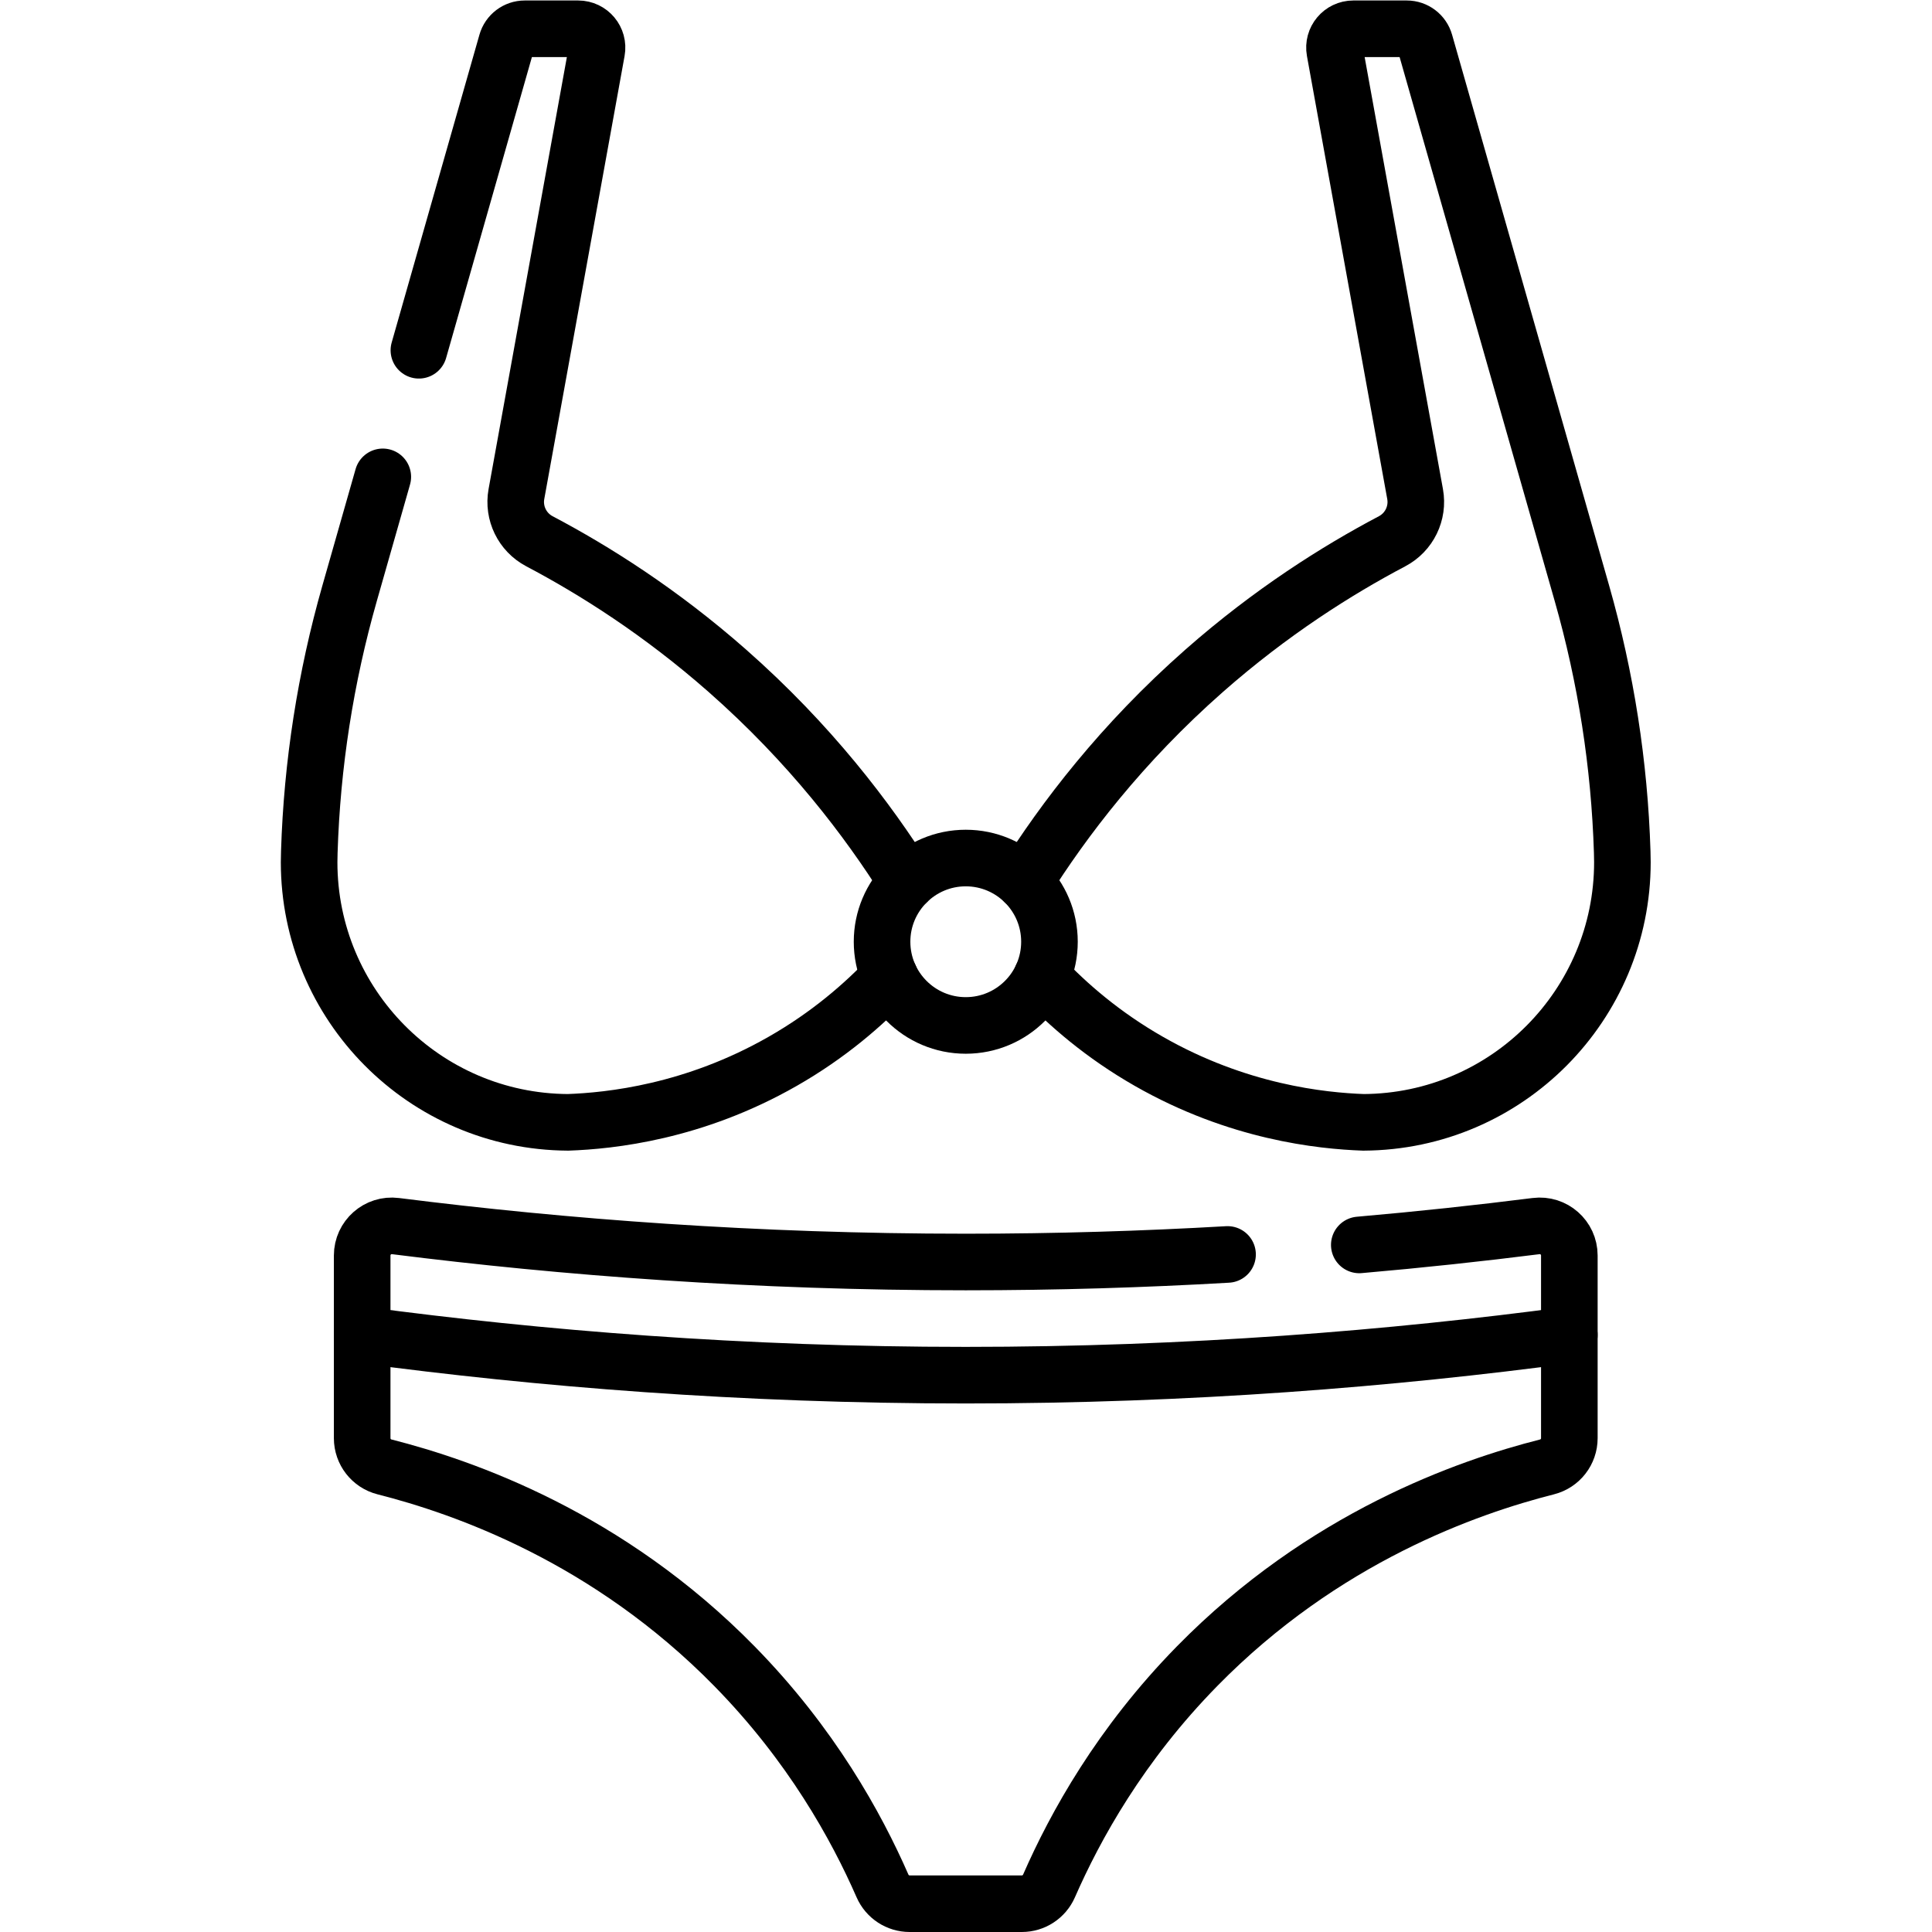 <?xml version="1.0" encoding="UTF-8" standalone="no"?> <svg xmlns="http://www.w3.org/2000/svg" xmlns:svg="http://www.w3.org/2000/svg" version="1.1" id="svg1317" xml:space="preserve" width="682.667" height="682.667" viewBox="0 0 682.667 682.667"><defs id="defs1321"><clipPath id="clipPath1331"><path d="M 0,512 H 512 V 0 H 0 Z" id="path1329"></path></clipPath></defs><g id="g1323" transform="matrix(1.333,0,0,-1.333,0,682.667)"><g id="g1325"><g id="g1327" clip-path="url(#clipPath1331)"><g id="g1333" transform="translate(271.56,278.31)"><path d="m 0,0 c 10.4,16.53 25.7,36.71 47.69,56.06 17.68,15.55 35.1,26.55 49.77,34.29 4.54,2.4 7,7.45 6.09,12.5 -7.1,39.15 -14.19,78.3 -21.29,117.45 -0.56,3.07 1.8,5.89 4.92,5.89 h 14.16 c 2.23,0 4.19,-1.48 4.8,-3.63 L 147.78,76.51 c 6.36,-22.32 9.95,-45.34 10.67,-68.53 0.03,-0.91 0.05,-1.81 0.05,-2.71 0,-37.76 -30.53,-68.75 -68.63,-68.96 -11.19,0.4 -33.34,2.7 -56.91,16.18 -12.17,6.95 -21.49,15.05 -28.39,22.36" style="fill:none;stroke:#000000;stroke-width:15;stroke-linecap:round;stroke-linejoin:round;stroke-miterlimit:10;stroke-dasharray:none;stroke-opacity:1" id="path1335"></path></g><g id="g1337" transform="translate(101.471,385.724)"><path d="m 0,0 -8.811,-30.904 c -6.36,-22.32 -9.95,-45.34 -10.669,-68.53 -0.031,-0.91 -0.051,-1.81 -0.051,-2.71 0,-37.76 30.531,-68.75 68.63,-68.96 11.19,0.4 33.34,2.7 56.91,16.18 12.17,6.95 21.491,15.05 28.39,22.361" style="fill:none;stroke:#000000;stroke-width:15;stroke-linecap:round;stroke-linejoin:round;stroke-miterlimit:10;stroke-dasharray:none;stroke-opacity:1" id="path1339"></path></g><g id="g1341" transform="translate(240.44,278.31)"><path d="m 0,0 c -10.4,16.53 -25.7,36.71 -47.69,56.06 -17.68,15.55 -35.1,26.55 -49.77,34.29 -4.54,2.4 -7,7.45 -6.09,12.5 7.1,39.15 14.19,78.3 21.29,117.45 0.56,3.07 -1.8,5.89 -4.92,5.89 h -14.16 c -2.23,0 -4.19,-1.48 -4.8,-3.63 l -23.262,-81.59" style="fill:none;stroke:#000000;stroke-width:15;stroke-linecap:round;stroke-linejoin:round;stroke-miterlimit:10;stroke-dasharray:none;stroke-opacity:1" id="path1343"></path></g><g id="g1345" transform="translate(278.187,262.495)"><path d="m 0,0 c 0,-12.253 -9.934,-22.187 -22.187,-22.187 -12.253,0 -22.187,9.934 -22.187,22.187 0,12.253 9.934,22.187 22.187,22.187 C -9.934,22.187 0,12.253 0,0 Z" style="fill:none;stroke:#000000;stroke-width:15;stroke-linecap:round;stroke-linejoin:round;stroke-miterlimit:10;stroke-dasharray:none;stroke-opacity:1" id="path1347"></path></g><g id="g1349" transform="translate(360.317,182.128)"><path d="m 0,0 c 16.259,1.413 31.886,3.103 46.844,4.991 4.695,0.593 8.835,-3.063 8.835,-7.795 v -48.423 c 0,-3.595 -2.432,-6.729 -5.917,-7.614 -21.012,-5.336 -59.21,-18.617 -92.764,-52.833 -20.354,-20.751 -32.287,-42.361 -39.248,-58.248 -1.254,-2.861 -4.073,-4.706 -7.197,-4.706 h -29.74 c -3.124,0 -5.942,1.845 -7.196,4.706 -6.962,15.887 -18.895,37.497 -39.249,58.248 -33.554,34.216 -71.751,47.497 -92.764,52.833 -3.484,0.885 -5.917,4.019 -5.917,7.614 v 48.423 c 0,4.732 4.141,8.388 8.835,7.795 44.735,-5.648 95.455,-9.518 151.161,-9.518 24.091,0 47.251,0.724 69.396,2.003" style="fill:none;stroke:#000000;stroke-width:15;stroke-linecap:round;stroke-linejoin:round;stroke-miterlimit:10;stroke-dasharray:none;stroke-opacity:1" id="path1351"></path></g><g id="g1353" transform="translate(96.004,158.268)"><path d="m 0,0 c 46.854,-6.265 100.59,-10.667 159.996,-10.667 59.406,0 113.143,4.402 159.996,10.667" style="fill:none;stroke:#000000;stroke-width:15;stroke-linecap:round;stroke-linejoin:round;stroke-miterlimit:10;stroke-dasharray:none;stroke-opacity:1" id="path1355"></path></g></g></g></g></svg> 